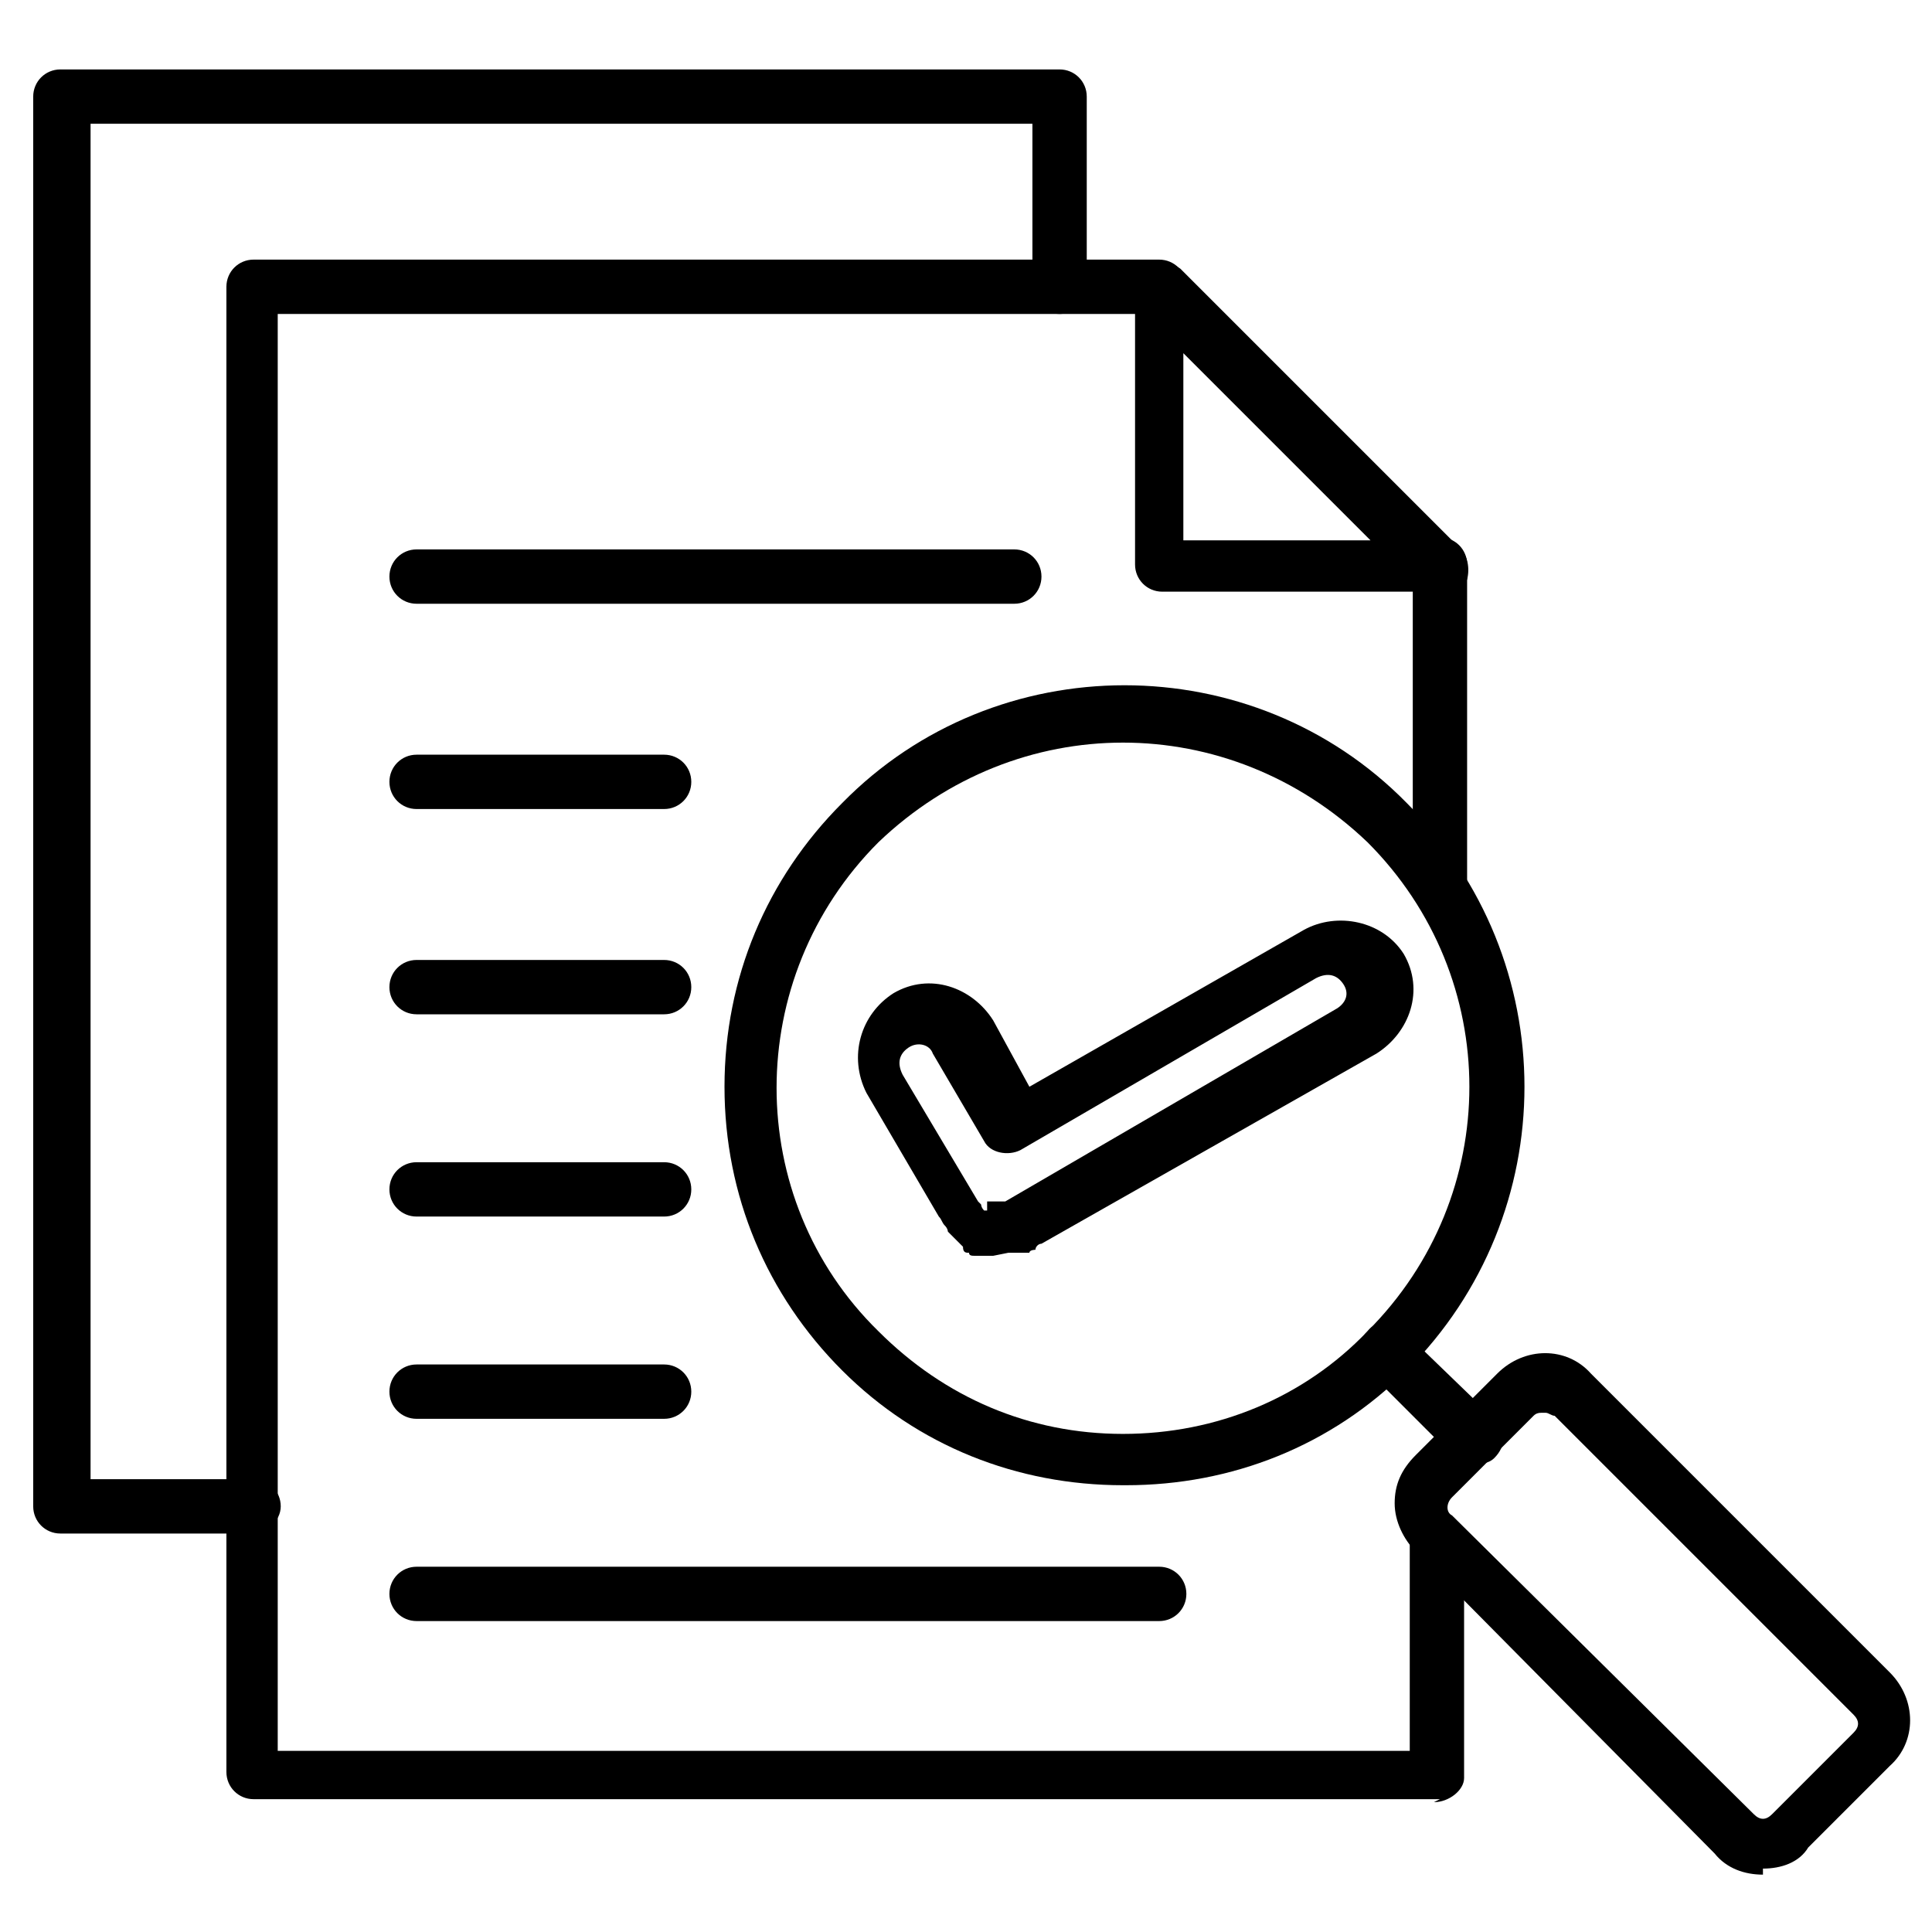 <?xml version="1.0" encoding="UTF-8"?>
<svg xmlns="http://www.w3.org/2000/svg" width="64" height="64" version="1.1" viewBox="0 0 64 64">
  <!-- Generator: Adobe Illustrator 28.7.1, SVG Export Plug-In . SVG Version: 1.2.0 Build 142)  -->
  <g>
    <g id="Layer_1">
      <path d="M47.7,59.6H8.4c-.5,0-.9-.4-.9-.9V9.5c0-.5.4-.9.9-.9h30c.5,0,.9.4.9.9s-.4.9-.9.9H9.2v47.6h37.5v-6.9c0-.5.4-.9.9-.9s.9.4.9.9v7.8c0,.4-.5.8-1,.8h0ZM47.7,30.3c-.5,0-.9-.4-.9-.9v-10.7c0-.5.4-.9.9-.9s.9.4.9.9v10.8c0,.4-.4.8-.9.8Z" style="fill-rule: evenodd;"/>
      <path d="M47.7,19.6h-9.2c-.5,0-.9-.4-.9-.9v-9.2c0-.3.2-.6.5-.8s.7,0,1,.2l9.3,9.3c.2.2.3.6.2,1-.2.3-.4.5-.8.5ZM39.2,17.9h6.2l-6.2-6.2v6.2Z" style="fill-rule: evenodd;"/>
      <path d="M8.4,50.8H2c-.5,0-.9-.4-.9-.9V3.2c0-.5.4-.9.9-.9h33.1c.5,0,.9.4.9.9v6.3c0,.5-.4.9-.9.9s-.9-.4-.9-.9v-5.4H3v44.9h5.4c.5,0,.9.4.9.9s-.5.9-.9.9h0Z" style="fill-rule: evenodd;"/>
      <path d="M37.2,49.2c-3.5,0-6.8-1.3-9.3-3.8s-3.9-5.8-3.9-9.4,1.4-6.9,3.9-9.4c5.1-5.2,13.6-5.2,18.7,0,5.2,5.2,5.2,13.6,0,18.8-2.5,2.5-5.8,3.8-9.3,3.8h0ZM37.2,24.6c-2.9,0-5.8,1.1-8.1,3.3-4.5,4.5-4.5,11.8,0,16.2,2.2,2.2,5,3.4,8.1,3.4s6-1.2,8.1-3.4c4.5-4.5,4.5-11.7,0-16.2-2.3-2.2-5.2-3.3-8.1-3.3Z" style="fill-rule: evenodd;"/>
      <path d="M58.4,62.1c-.6,0-1.2-.2-1.6-.7l-9.9-10c-.4-.4-.7-1-.7-1.6s.2-1.1.7-1.6l2.7-2.7c.9-.9,2.3-.9,3.1,0l9.9,9.9c.9.9.9,2.3,0,3.1l-2.7,2.7c-.3.5-.9.7-1.5.7h0ZM51.1,46.8c-.1,0-.2,0-.3.1l-2.7,2.7c-.2.2-.2.5,0,.6l10,9.9c.2.2.4.2.6,0l2.7-2.7c.2-.2.2-.4,0-.6l-9.9-9.9c-.1,0-.2-.1-.3-.1h0Z" style="fill-rule: evenodd;"/>
      <path d="M48.8,48.5c-.2,0-.5-.1-.6-.2l-2.9-2.9c-.4-.4-.4-.9,0-1.3.3-.4.9-.4,1.2,0l3,2.9c.4.4.4.9,0,1.3-.2.2-.5.2-.7.2h0Z" style="fill-rule: evenodd;"/>
      <path d="M38.3,53.7H13.8c-.5,0-.9-.4-.9-.9s.4-.9.9-.9h24.6c.5,0,.9.4.9.9s-.4.9-.9.9Z" style="fill-rule: evenodd;"/>
      <path d="M22,47h-8.2c-.5,0-.9-.4-.9-.9s.4-.9.9-.9h8.2c.5,0,.9.4.9.9s-.4.9-.9.9h0Z" style="fill-rule: evenodd;"/>
      <path d="M22,40.3h-8.2c-.5,0-.9-.4-.9-.9s.4-.9.9-.9h8.2c.5,0,.9.4.9.9s-.4.9-.9.9h0Z" style="fill-rule: evenodd;"/>
      <path d="M22,33.6h-8.2c-.5,0-.9-.4-.9-.9s.4-.9.9-.9h8.2c.5,0,.9.4.9.9s-.4.9-.9.9h0Z" style="fill-rule: evenodd;"/>
      <path d="M22,26.8h-8.2c-.5,0-.9-.4-.9-.9s.4-.9.9-.9h8.2c.5,0,.9.4.9.9s-.4.9-.9.9h0Z" style="fill-rule: evenodd;"/>
      <path d="M33.6,20H13.8c-.5,0-.9-.4-.9-.9s.4-.9.9-.9h19.8c.5,0,.9.4.9.9s-.4.9-.9.9Z" style="fill-rule: evenodd;"/>
      <path d="M32.9,41.6c-.1,0-.2,0-.2,0h-.1c-.1,0-.2,0-.3,0-.1,0-.2,0-.2-.1-.1,0-.2,0-.2-.2h0s0,0,0,0c0,0-.1-.1-.2-.2,0,0,0,0-.1-.1h0s-.2-.2-.2-.2c0,0,0-.1-.1-.2-.1-.1-.1-.2-.2-.3l-2.4-4.1c-.6-1.2-.2-2.6.9-3.3h0c1.2-.7,2.6-.2,3.3.9l1.2,2.2,9.1-5.2c1.1-.6,2.6-.3,3.3.8.7,1.2.2,2.6-.9,3.3l-11.1,6.3c-.1,0-.2.1-.2.2,0,0-.2,0-.2.1,0,0,0,0-.1,0-.1,0-.2,0-.3,0h-.3ZM32.7,39.8h.3s0,0,.1,0c0,0,0,0,.1,0,0,0,0,0,.1,0l11-6.4c.3-.2.4-.5.2-.8-.2-.3-.5-.4-.9-.2l-9.8,5.7c-.4.2-1,.1-1.2-.3l-1.7-2.9c-.1-.3-.5-.4-.8-.2-.3.2-.4.5-.2.9l2.5,4.2s0,0,.1.1h0c0,0,0,.1.1.2,0,0,0,0,0,0,0,0,0,0,.1,0,0-.1,0-.1,0-.1Z" style="fill-rule: evenodd;"/>
    </g>
  </g>
</svg>